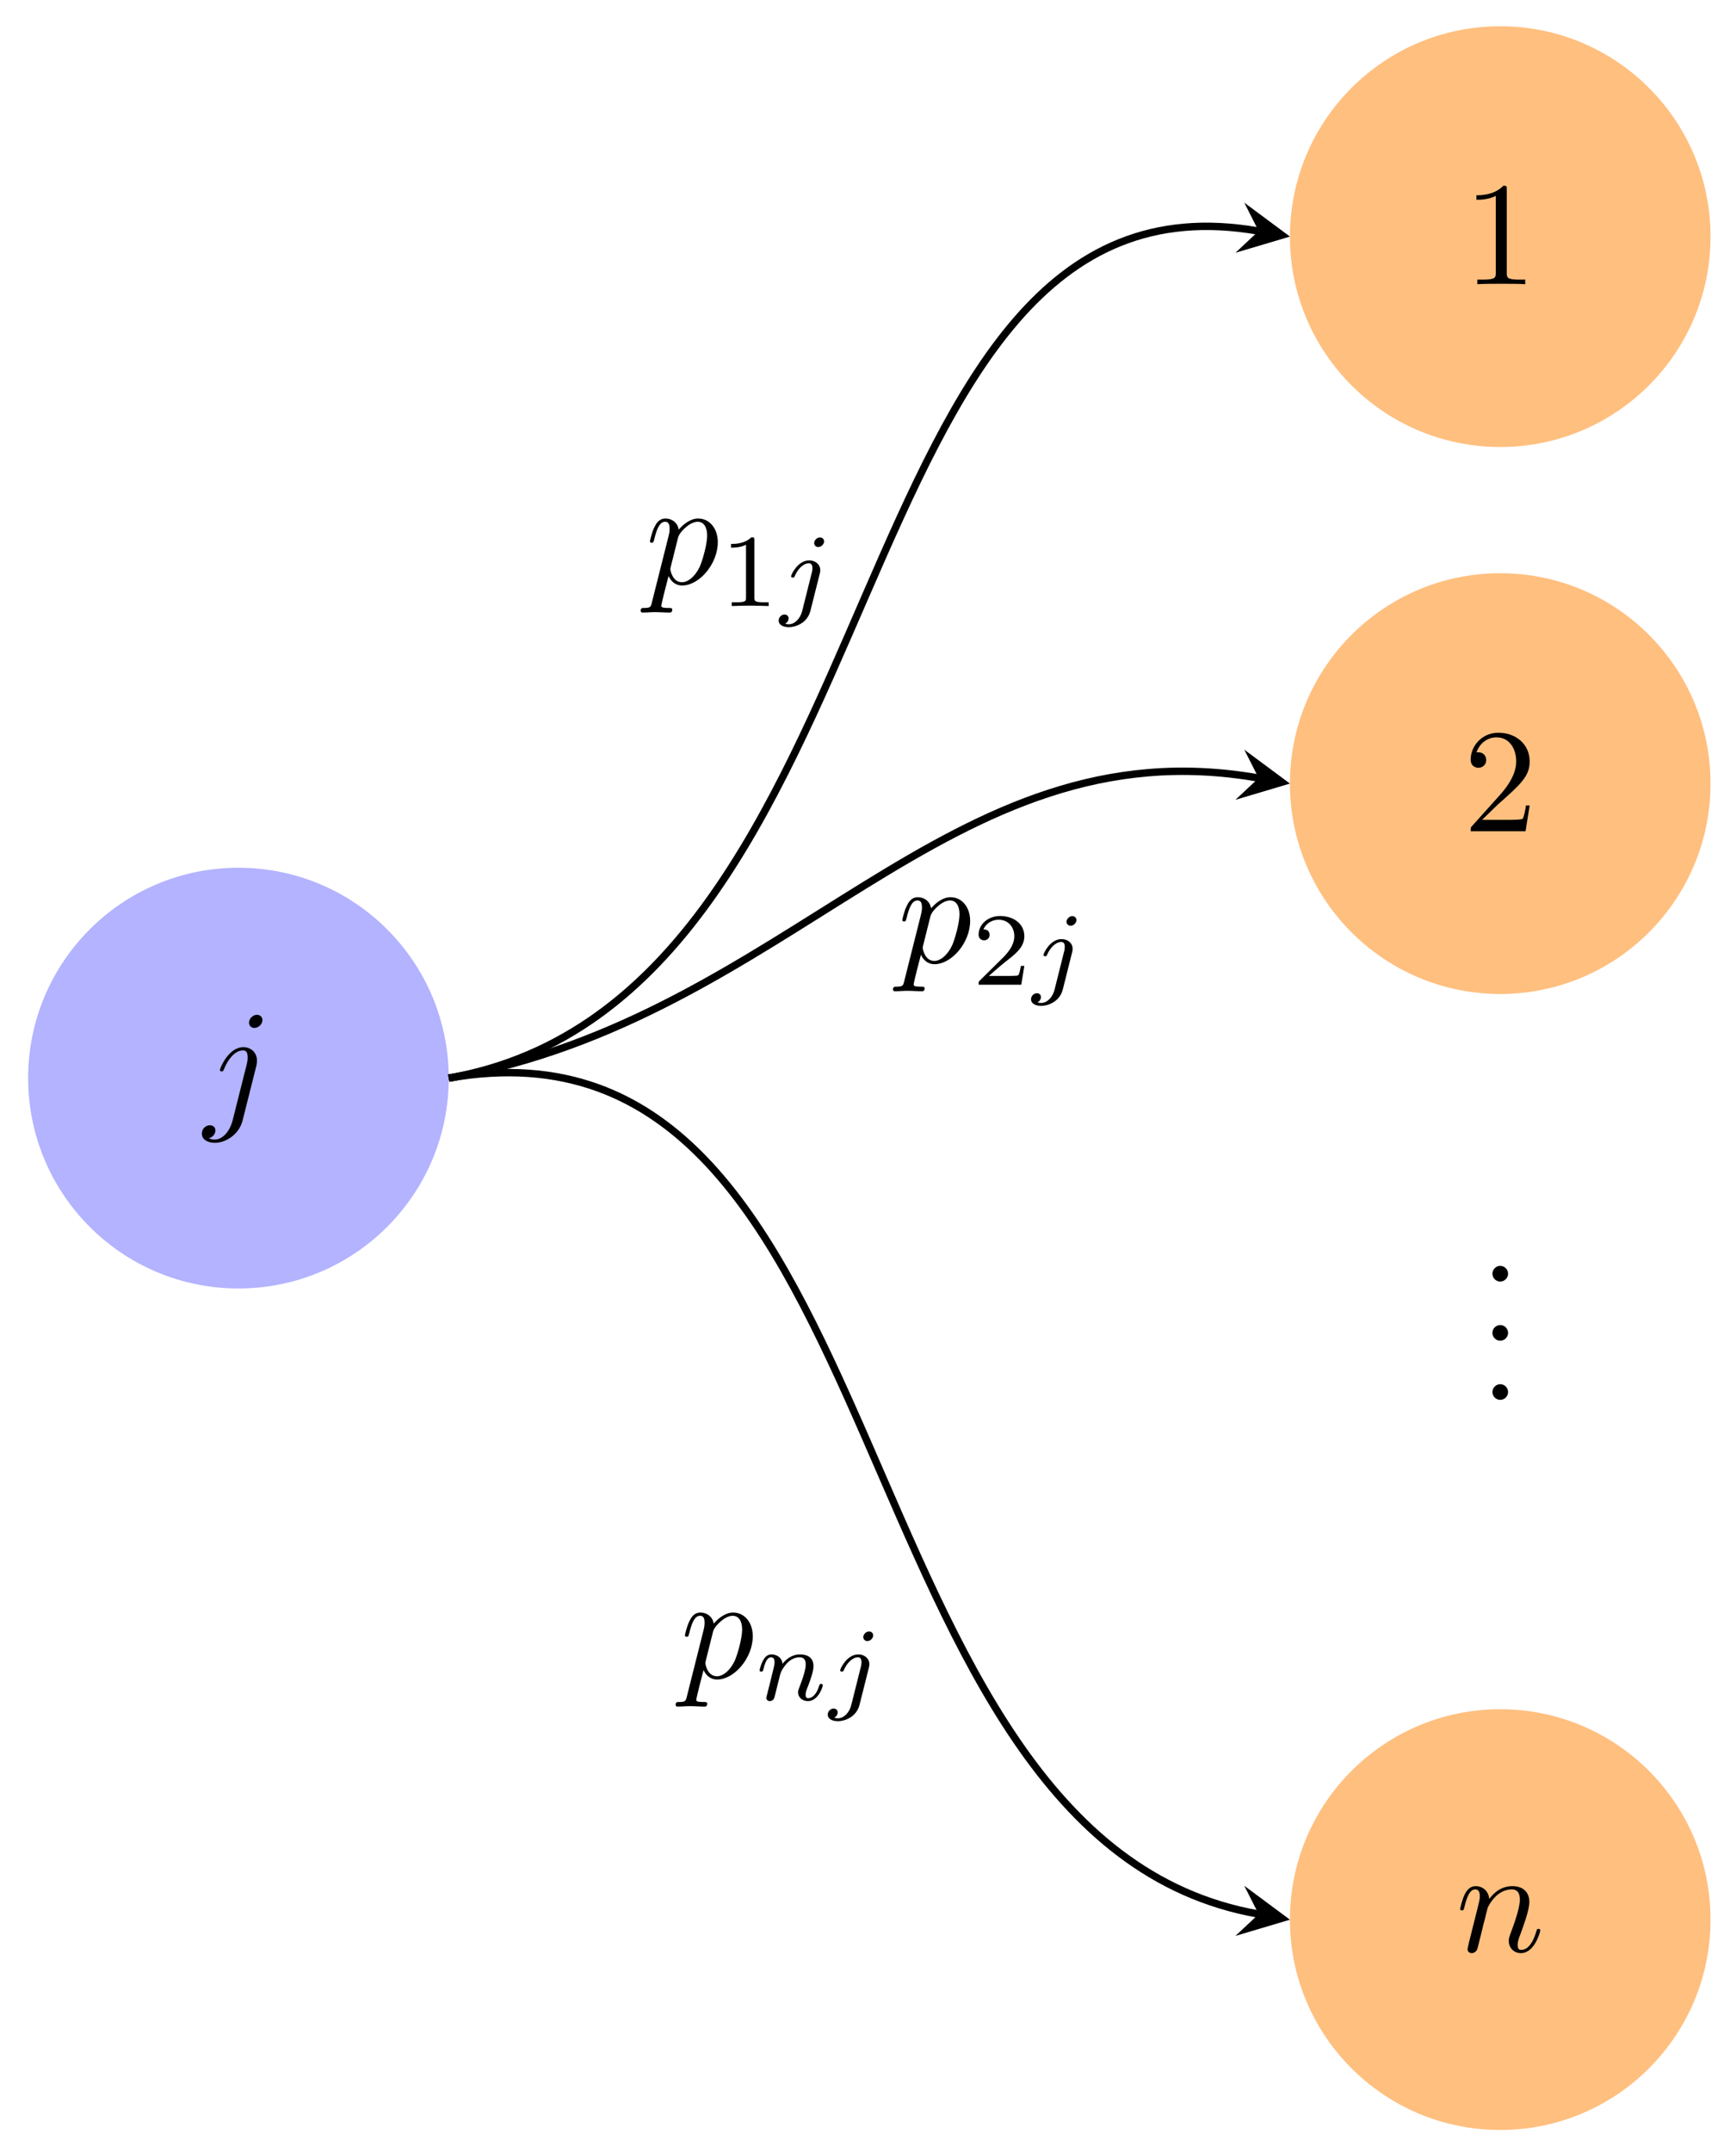 <svg xmlns="http://www.w3.org/2000/svg" xmlns:xlink="http://www.w3.org/1999/xlink" xmlns:inkscape="http://www.inkscape.org/namespaces/inkscape" version="1.1" width="117" height="145" viewBox="0 0 117 145">
<defs>
<path id="font_1_1" d="M.397 .625C.397 .644 .383 .661 .359 .661 .336 .661 .306 .638 .306 .608 .306 .588 .32 .572 .343 .572 .37 .572 .397 .598 .397 .625M.196-.05C.177-.126 .129-.183 .073-.183 .067-.183 .052-.183 .034-.174 .064-.167 .079-.141 .079-.121 .079-.105 .068-.086 .041-.086 .016-.086-.013-.107-.013-.143-.013-.183 .027-.205 .075-.205 .145-.205 .238-.152 .263-.053L.355 .313C.36 .333 .36 .347 .36 .35 .36 .407 .318 .442 .268 .442 .166 .442 .109 .297 .109 .288 .109 .278 .119 .278 .121 .278 .13 .278 .131 .279 .139 .298 .164 .359 .21 .42 .265 .42 .279 .42 .297 .416 .297 .374 .297 .351 .294 .34 .29 .323L.196-.05Z"/>
<path id="font_2_1" d="M.294 .64C.294 .664 .294 .666 .271 .666 .209 .602 .121 .602 .089 .602V.571C.109 .571 .168 .571 .22 .597V.079C.22 .043 .217 .031 .127 .031H.095V0C.13 .003 .217 .003 .257 .003 .297 .003 .384 .003 .419 0V.031H.387C.297 .031 .294 .042 .294 .079V.64Z"/>
<path id="font_2_2" d="M.127 .077 .233 .18C.389 .318 .449 .372 .449 .472 .449 .586 .359 .666 .237 .666 .124 .666 .05 .574 .05 .485 .05 .429 .1 .429 .103 .429 .12 .429 .155 .441 .155 .482 .155 .508 .137 .534 .102 .534 .094 .534 .092 .534 .089 .533 .112 .598 .166 .635 .224 .635 .315 .635 .358 .554 .358 .472 .358 .392 .308 .313 .253 .251L.061 .037C.05 .026 .05 .024 .05 0H.421L.449 .174H.424C.419 .144 .412 .1 .402 .085 .395 .077 .329 .077 .307 .077H.127Z"/>
<path id="font_1_2" d="M.088 .059C.085 .044 .079 .021 .079 .016 .079-.002 .093-.011 .108-.011 .12-.011 .138-.003 .145 .017 .146 .019 .158 .066 .164 .091L.186 .181C.192 .203 .198 .225 .203 .248 .207 .265 .215 .294 .216 .298 .231 .329 .284 .42 .379 .42 .424 .42 .433 .383 .433 .35 .433 .288 .384 .16 .368 .117 .359 .094 .358 .082 .358 .071 .358 .024 .393-.011 .44-.011 .534-.011 .571 .135 .571 .143 .571 .153 .562 .153 .559 .153 .549 .153 .549 .15 .544 .135 .524 .067 .491 .011 .442 .011 .425 .011 .418 .021 .418 .044 .418 .069 .427 .093 .436 .115 .455 .168 .497 .278 .497 .335 .497 .402 .454 .442 .382 .442 .292 .442 .243 .378 .226 .355 .221 .411 .18 .442 .134 .442 .088 .442 .069 .403 .059 .385 .043 .351 .029 .292 .029 .288 .029 .278 .039 .278 .041 .278 .051 .278 .052 .279 .058 .301 .075 .372 .095 .42 .131 .42 .151 .42 .162 .407 .162 .374 .162 .353 .159 .342 .146 .29L.088 .059Z"/>
<path id="font_3_88" d="M.192 .053C.192 .082 .168 .106 .139 .106 .11 .106 .086 .082 .086 .053 .086 .024 .11 0 .139 0 .168 0 .192 .024 .192 .053Z"/>
<path id="font_1_3" d="M.045-.122C.037-.156 .035-.163-.009-.163-.021-.163-.032-.163-.032-.182-.032-.19-.027-.194-.019-.194 .008-.194 .037-.191 .065-.191 .098-.191 .132-.194 .164-.194 .169-.194 .182-.194 .182-.174 .182-.163 .172-.163 .158-.163 .108-.163 .108-.156 .108-.147 .108-.135 .15 .028 .157 .053 .17 .024 .198-.011 .249-.011 .365-.011 .49 .135 .49 .282 .49 .376 .433 .442 .357 .442 .307 .442 .259 .406 .226 .367 .216 .421 .173 .442 .136 .442 .09 .442 .071 .403 .062 .385 .044 .351 .031 .291 .031 .288 .031 .278 .041 .278 .043 .278 .053 .278 .054 .279 .06 .301 .077 .372 .097 .42 .133 .42 .15 .42 .164 .412 .164 .374 .164 .351 .161 .34 .157 .323L.045-.122M.221 .312C.228 .339 .255 .367 .273 .382 .308 .413 .337 .42 .354 .42 .394 .42 .418 .385 .418 .326 .418 .267 .385 .152 .367 .114 .333 .044 .285 .011 .248 .011 .182 .011 .169 .094 .169 .1 .169 .102 .169 .104 .172 .116L.221 .312Z"/>
<path id="font_4_1" d="M.335 .636C.335 .663 .333 .664 .305 .664 .241 .601 .15 .6 .109 .6V.564C.133 .564 .199 .564 .254 .592V.082C.254 .049 .254 .036 .154 .036H.116V0C.134 .001 .257 .004 .294 .004 .325 .004 .451 .001 .473 0V.036H.435C.335 .036 .335 .049 .335 .082V.636Z"/>
<path id="font_5_1" d="M.439 .625C.439 .642 .426 .663 .399 .663 .37 .663 .343 .635 .343 .608 .343 .592 .355 .57 .383 .57 .41 .57 .439 .596 .439 .625M.227-.049C.21-.118 .157-.176 .098-.176 .085-.176 .073-.174 .062-.17 .088-.158 .096-.134 .096-.119 .096-.095 .077-.082 .057-.082 .026-.082 0-.109 0-.141 0-.179 .039-.204 .099-.204 .159-.204 .276-.168 .307-.046L.397 .312C.4 .323 .402 .332 .402 .347 .402 .402 .355 .441 .295 .441 .184 .441 .12 .302 .12 .288 .12 .275 .134 .275 .137 .275 .149 .275 .15 .278 .157 .293 .182 .351 .234 .413 .292 .413 .317 .413 .326 .396 .326 .364 .326 .353 .324 .339 .323 .334L.227-.049Z"/>
<path id="font_4_2" d="M.505 .182H.471C.468 .16 .458 .101 .445 .091 .437 .085 .36 .085 .346 .085H.162C.267 .178 .302 .206 .362 .253 .436 .312 .505 .374 .505 .469 .505 .59 .399 .664 .271 .664 .147 .664 .063 .577 .063 .485 .063 .434 .106 .429 .116 .429 .14 .429 .169 .446 .169 .482 .169 .5 .162 .535 .11 .535 .141 .606 .209 .628 .256 .628 .356 .628 .408 .55 .408 .469 .408 .382 .346 .313 .314 .277L.073 .039C.063 .03 .063 .028 .063 0H.475L.505 .182Z"/>
<path id="font_5_2" d="M.122 .063C.118 .05 .112 .025 .112 .022 .112 0 .13-.01 .146-.01 .164-.01 .18 .003 .185 .012 .19 .021 .198 .053 .203 .074 .208 .093 .219 .139 .225 .164 .231 .186 .237 .208 .242 .231 .253 .272 .255 .28 .284 .321 .312 .361 .359 .413 .434 .413 .492 .413 .493 .362 .493 .343 .493 .283 .45 .172 .434 .13 .423 .102 .419 .093 .419 .076 .419 .023 .463-.01 .514-.01 .614-.01 .658 .128 .658 .143 .658 .156 .645 .156 .642 .156 .628 .156 .627 .15 .623 .139 .6 .059 .557 .018 .517 .018 .496 .018 .492 .032 .492 .053 .492 .076 .497 .089 .515 .134 .527 .165 .568 .271 .568 .327 .568 .424 .491 .441 .438 .441 .355 .441 .299 .39 .269 .35 .262 .419 .203 .441 .162 .441 .119 .441 .096 .41 .083 .387 .061 .35 .047 .293 .047 .288 .047 .275 .061 .275 .064 .275 .078 .275 .079 .278 .086 .305 .101 .364 .12 .413 .159 .413 .185 .413 .192 .391 .192 .364 .192 .345 .183 .308 .176 .281 .169 .254 .159 .213 .154 .191L.122 .063Z"/>
</defs>
<path transform="matrix(1,0,0,-1,16.07,72.636)" d="M14.173 0C14.173 7.828 7.828 14.173 0 14.173-7.828 14.173-14.173 7.828-14.173 0-14.173-7.828-7.828-14.173 0-14.173 7.828-14.173 14.173-7.828 14.173 0ZM0 0" fill="#0000ff" fill-opacity=".3"/>
<path transform="matrix(1,0,0,-1,16.07,72.636)" d="M99.214 56.694C99.214 64.521 92.868 70.867 85.04 70.867 77.213 70.867 70.867 64.521 70.867 56.694 70.867 48.866 77.213 42.52 85.04 42.52 92.868 42.52 99.214 48.866 99.214 56.694ZM85.04 56.694" fill="#ff8000" fill-opacity=".5"/>
<path transform="matrix(1,0,0,-1,16.07,72.636)" d="M99.214 19.843C99.214 27.671 92.868 34.016 85.04 34.016 77.213 34.016 70.867 27.671 70.867 19.843 70.867 12.015 77.213 5.669 85.04 5.669 92.868 5.669 99.214 12.015 99.214 19.843ZM85.04 19.843" fill="#ff8000" fill-opacity=".5"/>
<path transform="matrix(1,0,0,-1,16.07,72.636)" d="M99.214-56.694C99.214-48.866 92.868-42.52 85.04-42.52 77.213-42.52 70.867-48.866 70.867-56.694 70.867-64.521 77.213-70.867 85.04-70.867 92.868-70.867 99.214-64.521 99.214-56.694ZM85.04-56.694" fill="#ff8000" fill-opacity=".5"/>
<use data-text="j" xlink:href="#font_1_1" transform="matrix(9.963,0,0,-9.963,13.733,74.954)"/>
<use data-text="1" xlink:href="#font_2_1" transform="matrix(9.963,0,0,-9.963,98.62,19.149)"/>
<use data-text="2" xlink:href="#font_2_2" transform="matrix(9.963,0,0,-9.963,98.62,56.003)"/>
<use data-text="n" xlink:href="#font_1_2" transform="matrix(9.963,0,0,-9.963,98.12,131.479)"/>
<use data-text="." xlink:href="#font_3_88" transform="matrix(9.963,0,0,-9.963,99.726,86.342)"/>
<use data-text="." xlink:href="#font_3_88" transform="matrix(9.963,0,0,-9.963,99.726,90.328)"/>
<use data-text="." xlink:href="#font_3_88" transform="matrix(9.963,0,0,-9.963,99.726,94.313)"/>
<path transform="matrix(1,0,0,-1,16.07,72.636)" stroke-width=".498" stroke-linecap="butt" stroke-miterlimit="10" stroke-linejoin="miter" fill="none" stroke="#000000" d="M14.173 0C45.089 5.451 39.951 62.145 68.758 57.066"/>
<path transform="matrix(.985,.174,.174,-.985,84.828,15.566)" d="M2.142 0-1.285 1.714 0 0-1.285-1.714"/>
<path transform="matrix(1,0,0,-1,16.07,72.636)" stroke-width=".498" stroke-linecap="butt" stroke-miterlimit="10" stroke-linejoin="miter" fill="none" stroke="#000000" d="M14.173 0C37.296 4.077 47.744 23.92 68.758 20.215"/>
<path transform="matrix(.985,.174,.174,-.985,84.828,52.42)" d="M2.142 0-1.285 1.714 0 0-1.285-1.714"/>
<path transform="matrix(1,0,0,-1,16.07,72.636)" stroke-width=".498" stroke-linecap="butt" stroke-miterlimit="10" stroke-linejoin="miter" fill="none" stroke="#000000" d="M14.173 0C45.089 5.451 39.951-51.243 68.758-56.322"/>
<path transform="matrix(.985,.174,.174,-.985,84.828,128.963)" d="M2.142 0-1.285 1.714 0 0-1.285-1.714"/>
<use data-text="p" xlink:href="#font_1_3" transform="matrix(9.963,0,0,-9.963,43.495,39.337)"/>
<use data-text="1" xlink:href="#font_4_1" transform="matrix(6.974,0,0,-6.974,48.507,40.831)"/>
<use data-text="j" xlink:href="#font_5_1" transform="matrix(6.974,0,0,-6.974,52.479,40.831)"/>
<use data-text="p" xlink:href="#font_1_3" transform="matrix(9.963,0,0,-9.963,60.503,64.851)"/>
<use data-text="2" xlink:href="#font_4_2" transform="matrix(6.974,0,0,-6.974,65.515,66.345)"/>
<use data-text="j" xlink:href="#font_5_1" transform="matrix(6.974,0,0,-6.974,69.487,66.345)"/>
<use data-text="p" xlink:href="#font_1_3" transform="matrix(9.963,0,0,-9.963,45.853,113.045)"/>
<use data-text="n" xlink:href="#font_5_2" transform="matrix(6.974,0,0,-6.974,50.865,114.539)"/>
<use data-text="j" xlink:href="#font_5_1" transform="matrix(6.974,0,0,-6.974,55.788,114.539)"/>
</svg>
